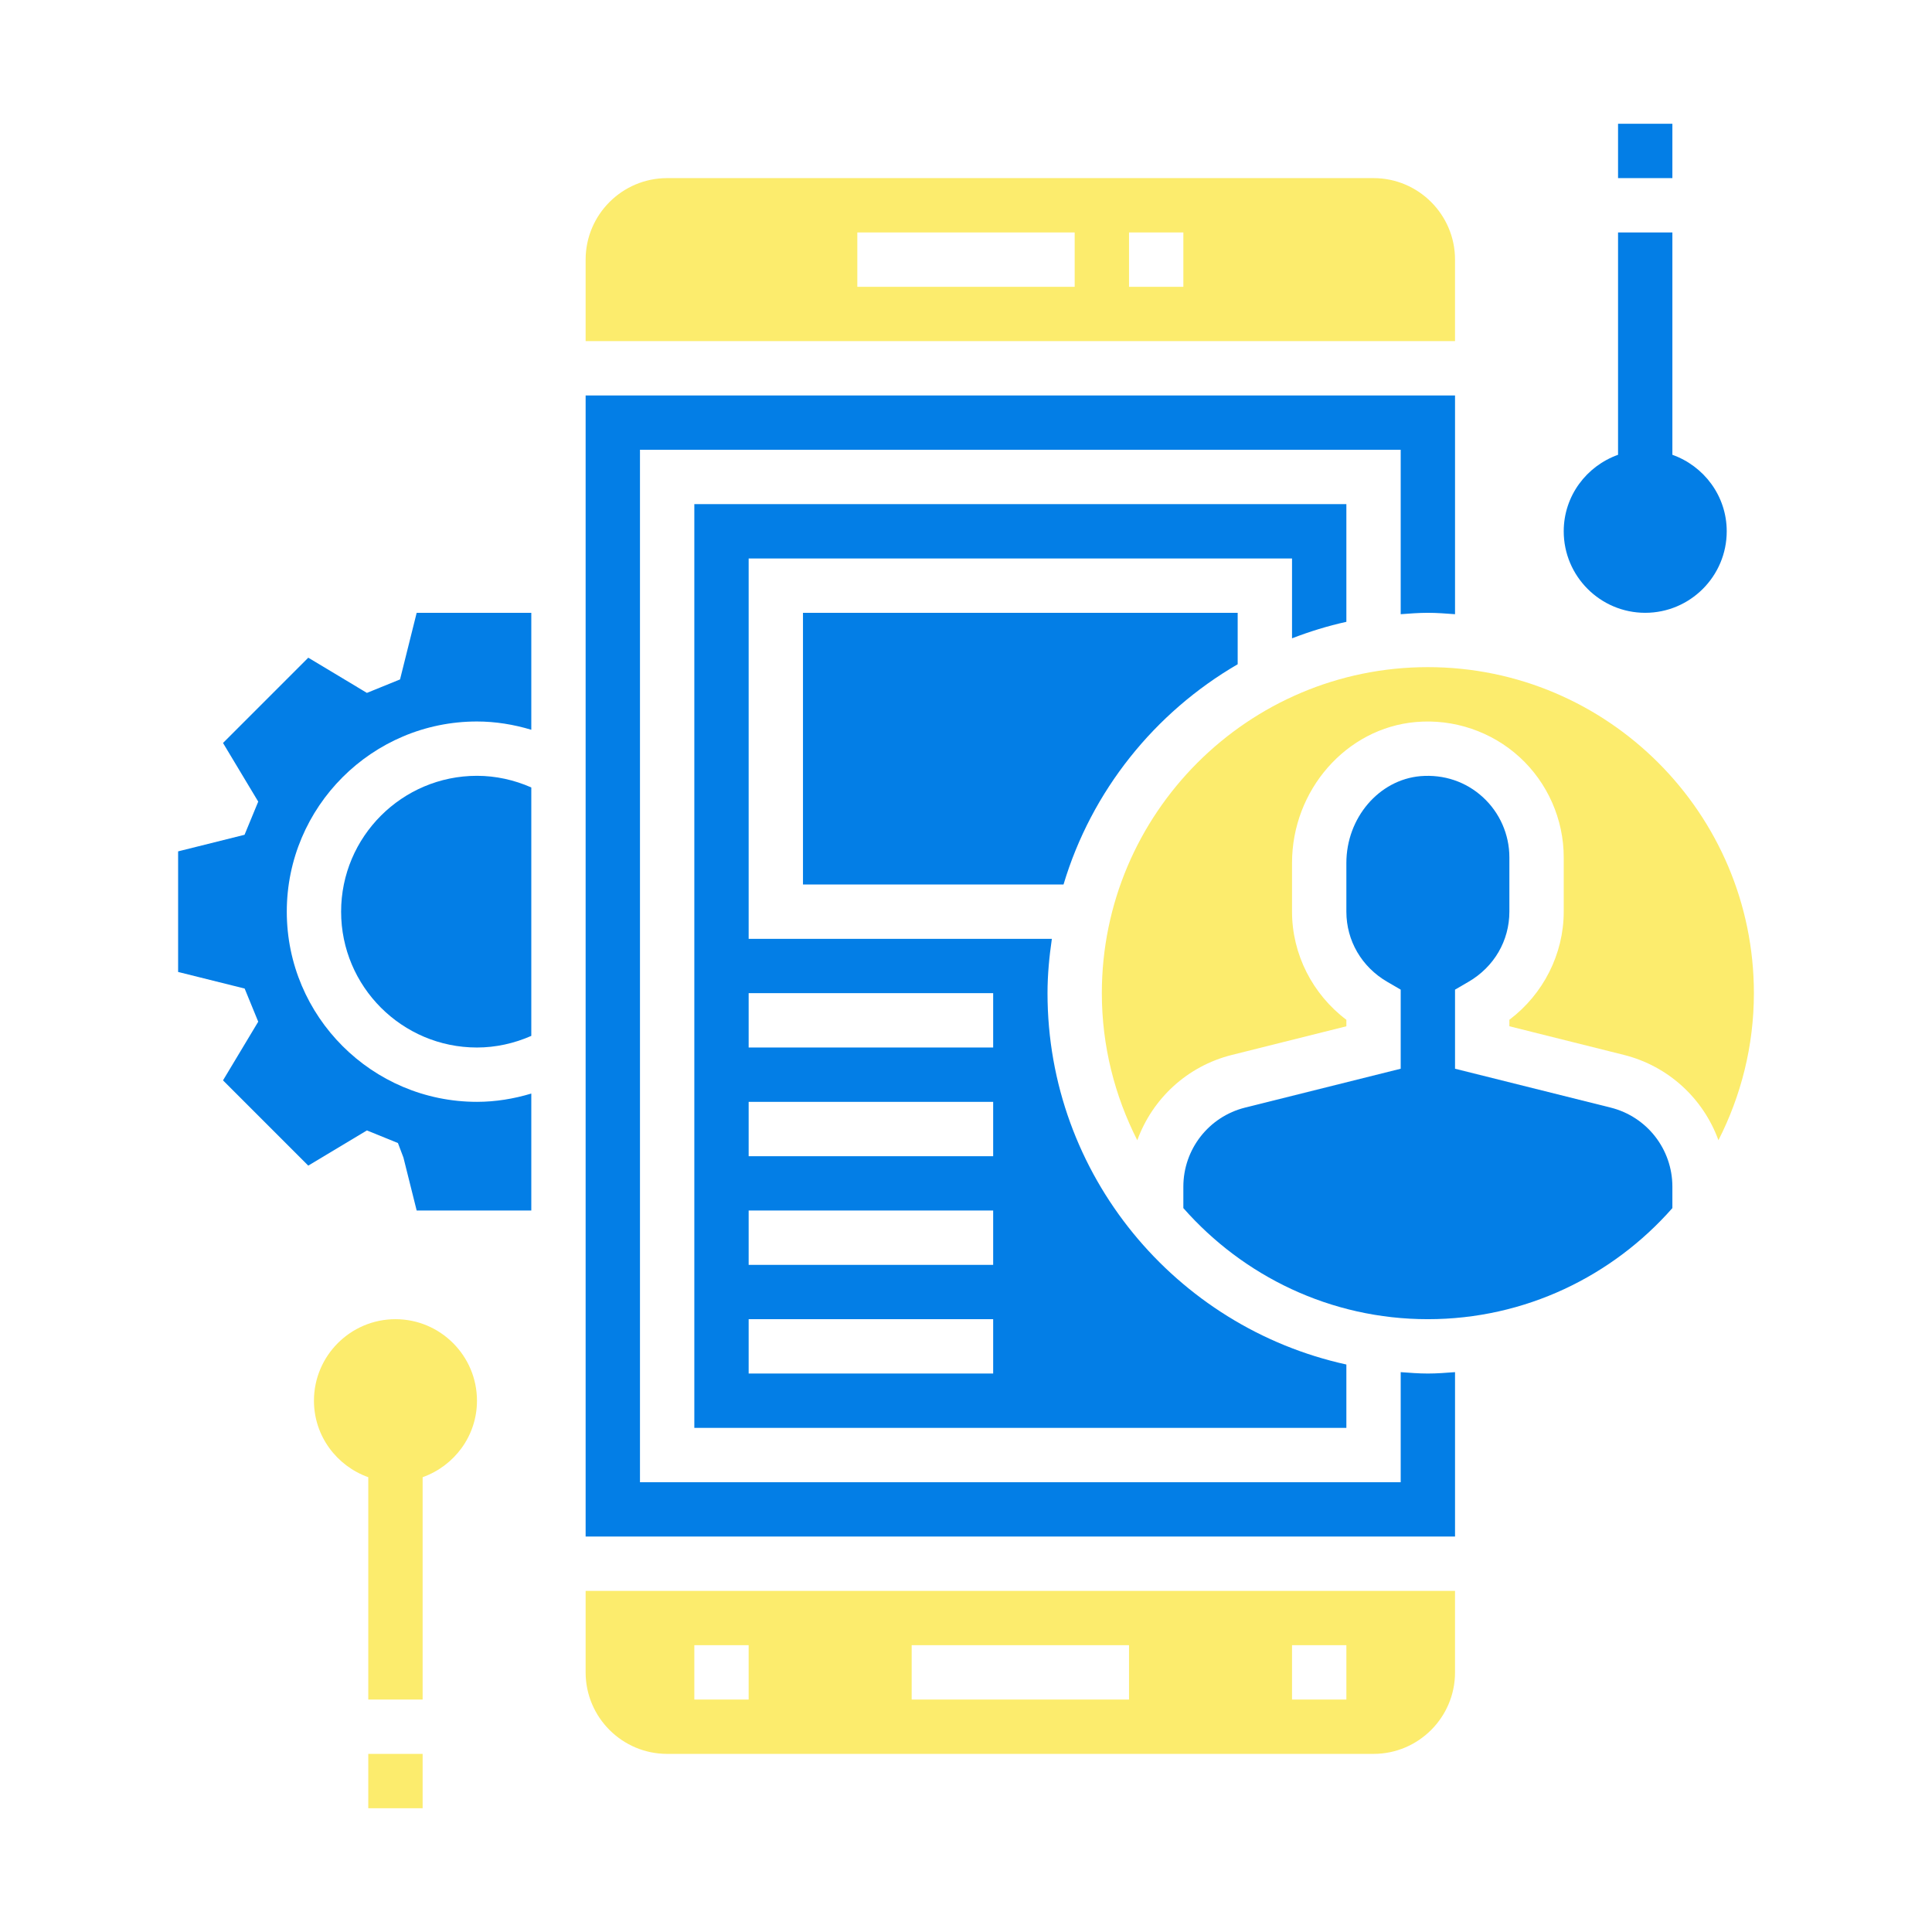 <svg width="100" height="100" viewBox="0 0 100 100" fill="none" xmlns="http://www.w3.org/2000/svg">
<path d="M17.656 47.188C17.656 51.065 20.811 54.219 24.688 54.219C25.655 54.219 26.613 54.008 27.5 53.617V40.758C26.613 40.367 25.655 40.156 24.688 40.156C20.811 40.156 17.656 43.31 17.656 47.188Z" fill="#037EE6"/>
<path d="M75.312 13.438C75.312 11.112 73.42 9.219 71.094 9.219H34.531C32.205 9.219 30.312 11.112 30.312 13.438V17.656H75.312V13.438ZM55.625 14.844H44.375V12.031H55.625V14.844ZM61.25 14.844H58.438V12.031H61.25V14.844Z" fill="#FCEC6D"/>
<path d="M72.5 71.022V76.719H33.125V23.281H72.5V31.791C72.967 31.757 73.431 31.719 73.906 31.719C74.382 31.719 74.846 31.757 75.312 31.791V20.469H30.312V79.531H75.312V71.022C74.846 71.056 74.382 71.094 73.906 71.094C73.431 71.094 72.967 71.056 72.5 71.022Z" fill="#037EE6"/>
<path d="M20.706 35.167L18.991 35.864L15.956 34.042L11.543 38.456L13.366 41.492L12.658 43.208L9.219 44.067V50.308L12.663 51.167L13.366 52.883L11.543 55.919L15.956 60.333L18.991 58.511L20.597 59.163L20.882 59.916L21.567 62.656H27.5V56.602C26.587 56.877 25.642 57.031 24.688 57.031C19.259 57.031 14.844 52.614 14.844 47.188C14.844 41.761 19.259 37.344 24.688 37.344C25.642 37.344 26.587 37.498 27.5 37.773V31.719H21.567L20.706 35.167Z" fill="#037EE6"/>
<path d="M30.312 86.562C30.312 88.888 32.205 90.781 34.531 90.781H71.094C73.42 90.781 75.312 88.888 75.312 86.562V82.344H30.312V86.562ZM66.875 85.156H69.688V87.969H66.875V85.156ZM47.188 85.156H58.438V87.969H47.188V85.156ZM35.938 85.156H38.75V87.969H35.938V85.156Z" fill="#FCEC6D"/>
<path d="M69.688 32.186V26.094H35.938V73.906H69.688V70.627C60.853 68.689 54.219 60.813 54.219 51.406C54.219 50.449 54.31 49.515 54.444 48.594H38.75V28.906H66.875V33.039C67.783 32.691 68.72 32.398 69.688 32.186ZM51.406 71.094H38.75V68.281H51.406V71.094ZM51.406 65.469H38.75V62.656H51.406V65.469ZM51.406 59.844H38.75V57.031H51.406V59.844ZM51.406 51.406V54.219H38.75V51.406H51.406Z" fill="#037EE6"/>
<path d="M55.048 45.781C56.497 40.934 59.769 36.876 64.062 34.382V31.719H41.562V45.781H55.048Z" fill="#037EE6"/>
<path d="M73.906 34.531C64.601 34.531 57.031 42.101 57.031 51.406C57.031 54.147 57.702 56.729 58.866 59.02C59.647 56.872 61.443 55.183 63.763 54.603L69.688 53.12V52.784C67.935 51.464 66.875 49.387 66.875 47.189V44.667C66.875 40.889 69.689 37.684 73.282 37.372C75.245 37.199 77.208 37.865 78.657 39.192C80.106 40.52 80.938 42.41 80.938 44.375V47.188C80.938 49.386 79.877 51.462 78.125 52.783V53.119L84.049 54.601C86.37 55.182 88.166 56.871 88.946 59.018C90.111 56.729 90.781 54.147 90.781 51.406C90.781 42.101 83.211 34.531 73.906 34.531Z" fill="#FCEC6D"/>
<path d="M83.368 57.329L75.312 55.317V51.224L76.011 50.817C77.335 50.047 78.125 48.689 78.125 47.188V44.375C78.125 43.195 77.626 42.062 76.755 41.264C75.875 40.456 74.732 40.075 73.524 40.173C71.374 40.36 69.688 42.333 69.688 44.666V47.188C69.688 48.689 70.478 50.047 71.801 50.817L72.5 51.224V55.317L64.445 57.329C62.565 57.8 61.25 59.484 61.25 61.423V62.531C64.345 66.047 68.865 68.281 73.906 68.281C78.948 68.281 83.467 66.047 86.562 62.531V61.423C86.562 59.484 85.248 57.8 83.368 57.329Z" fill="#037EE6"/>
<path d="M85.156 31.719C87.482 31.719 89.375 29.826 89.375 27.5C89.375 25.669 88.195 24.122 86.562 23.54V12.031H83.75V23.54C82.117 24.122 80.938 25.669 80.938 27.5C80.938 29.826 82.83 31.719 85.156 31.719Z" fill="#037EE6"/>
<path d="M83.75 6.406H86.562V9.219H83.75V6.406Z" fill="#037EE6"/>
<path d="M20.469 68.281C18.143 68.281 16.25 70.174 16.25 72.5C16.25 74.331 17.43 75.878 19.062 76.46V87.969H21.875V76.46C23.508 75.878 24.688 74.331 24.688 72.5C24.688 70.174 22.795 68.281 20.469 68.281Z" fill="#FCEC6D"/>
<path d="M19.062 90.781H21.875V93.594H19.062V90.781Z" fill="#FCEC6D"/>
</svg>
